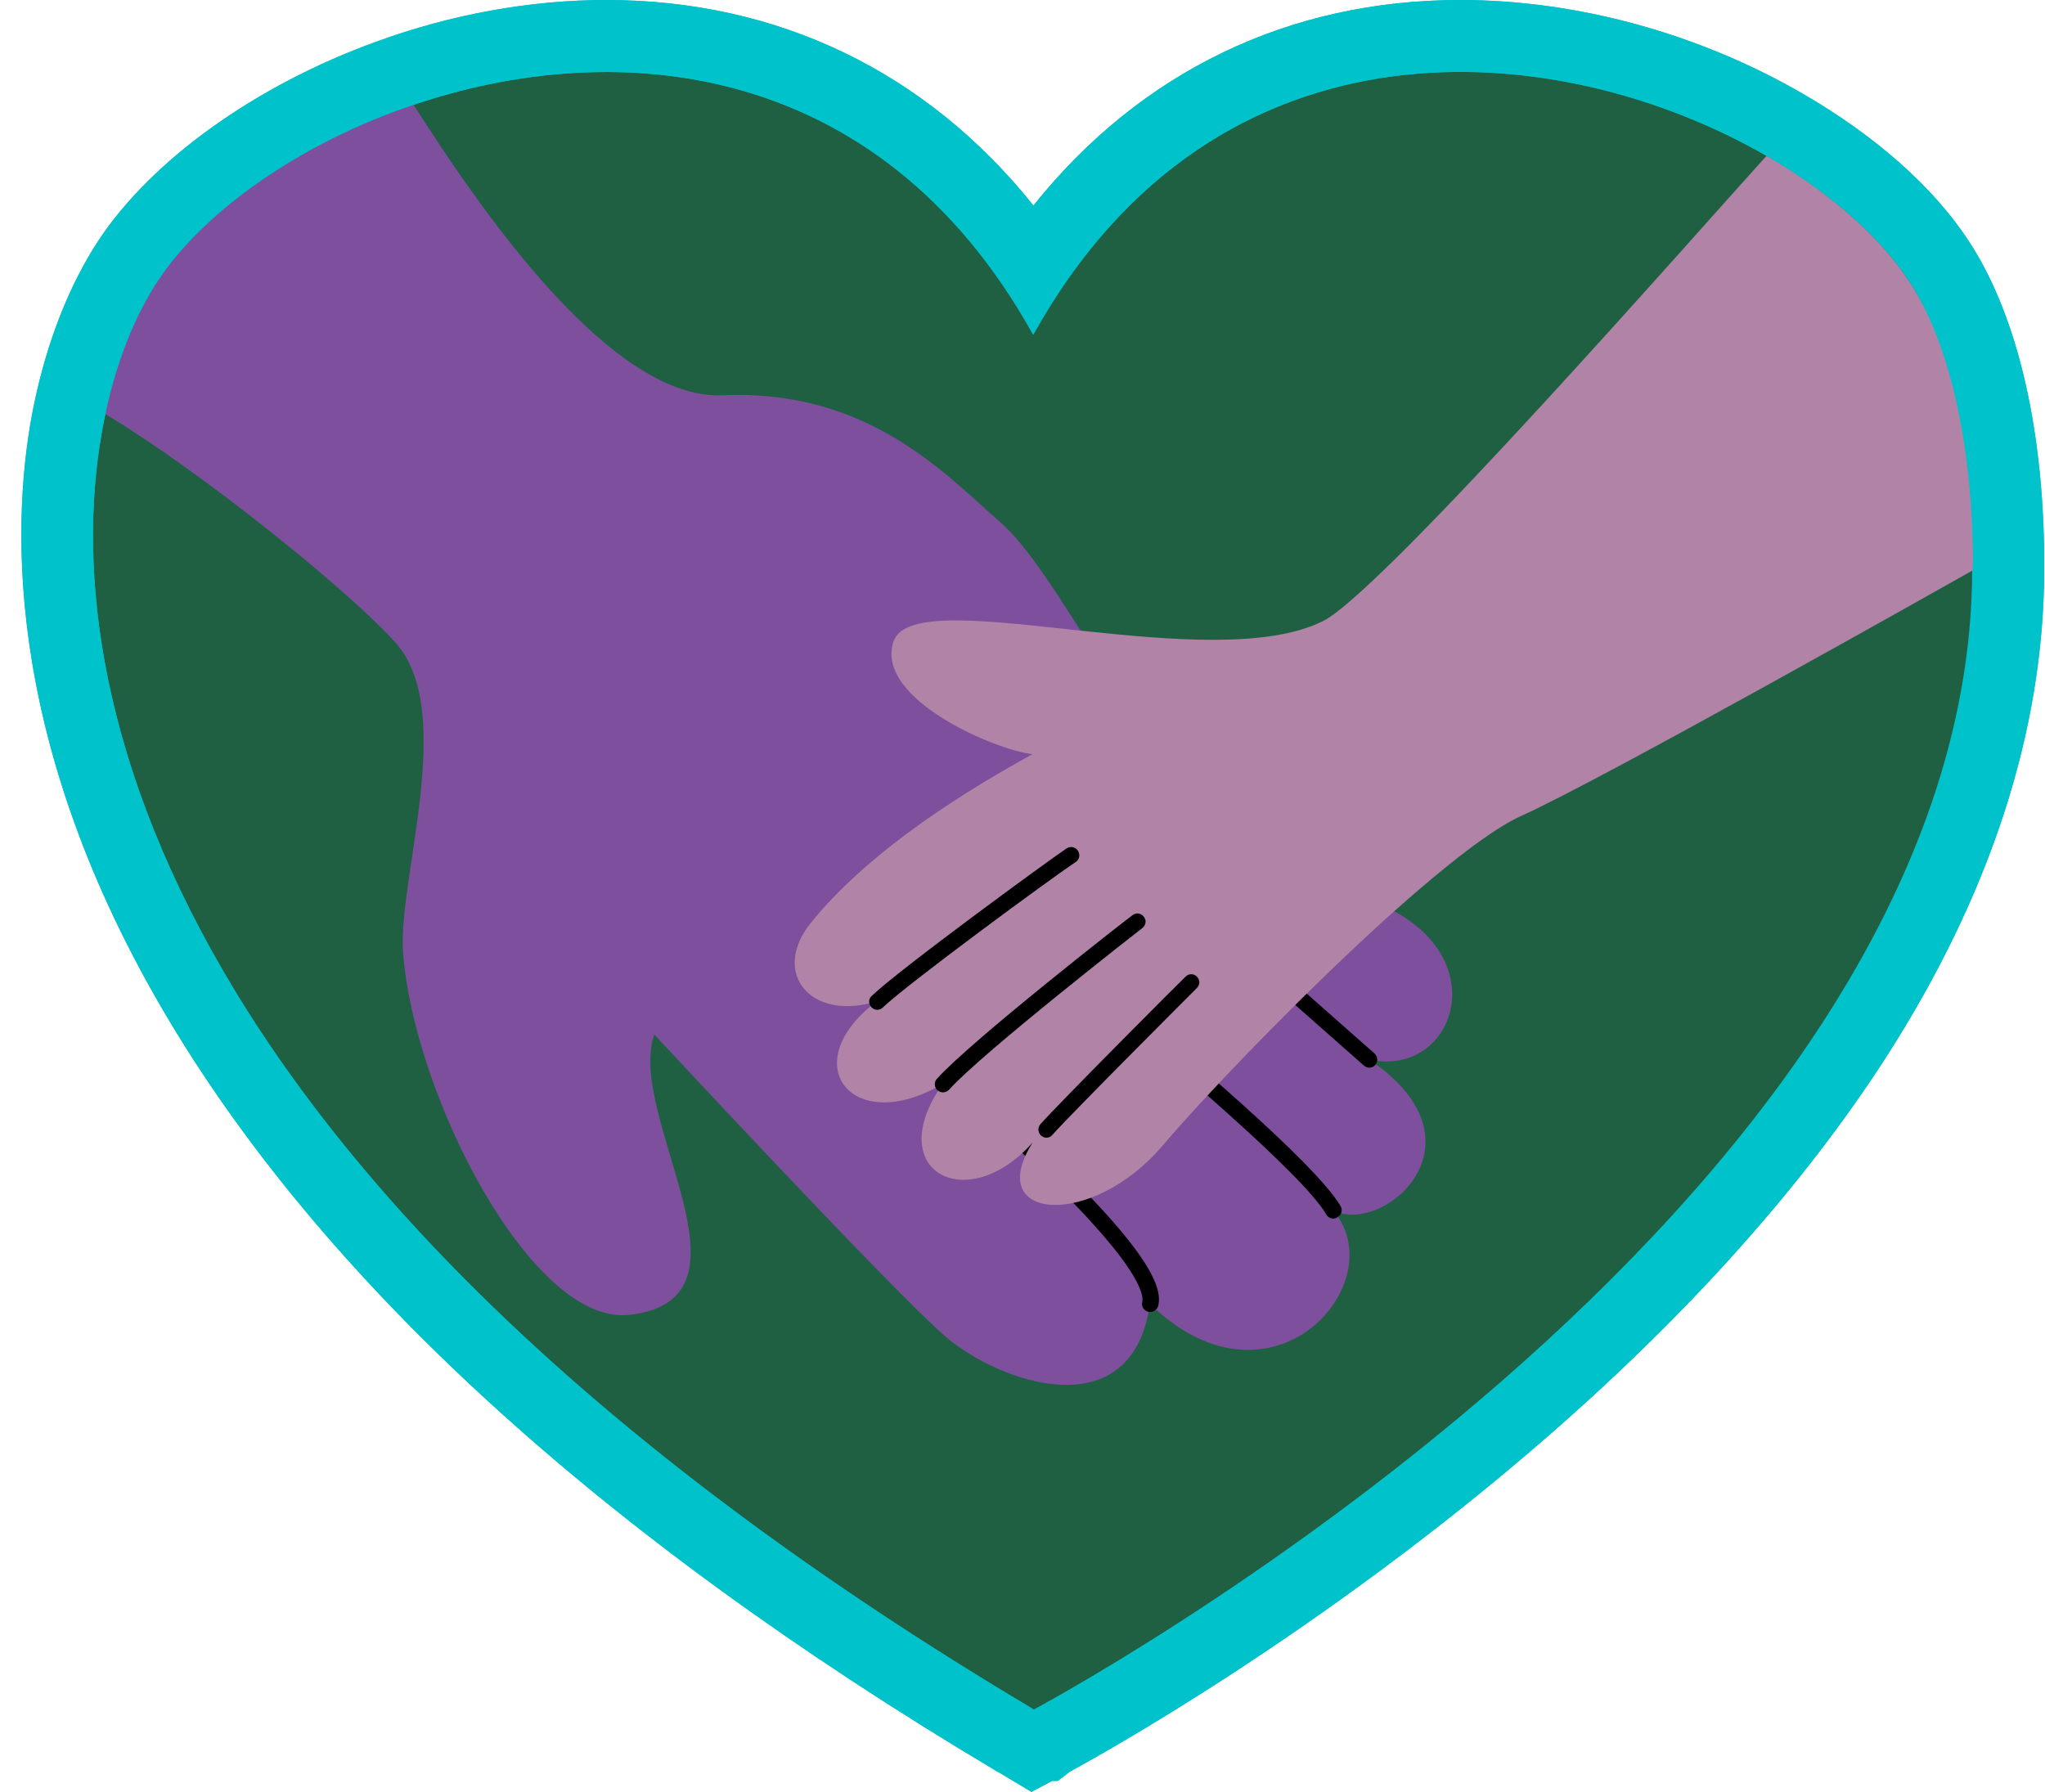 <?xml version="1.0" encoding="UTF-8" standalone="no"?><svg xmlns="http://www.w3.org/2000/svg" xmlns:xlink="http://www.w3.org/1999/xlink" fill="#000000" height="442.9" preserveAspectRatio="xMidYMid meet" version="1" viewBox="-5.3 0.0 505.4 442.9" width="505.4" zoomAndPan="magnify"><g id="change1_1"><path d="M481.2,59.5c-8.8-13.4-23-25.9-40.9-36.3C414.4,8.2,384.3,0,355.6,0c-42.5,0-79.1,17.8-105.5,50.8 C223.7,17.8,187,0,144.5,0c-18.6,0-38.2,3.5-56.8,10.3C57.9,21.1,32.2,39.5,19,59.5c-7.2,11-12.7,25-15.9,40.5 c-5.4,26.3-8.4,80.6,31.6,149.2c38.9,66.7,108,130,205.5,188.1c0.5,0.3,0.9,0.6,1.4,0.8l8,4.8l5.1-2.7l1.4,0l3-2.3 c6.8-3.7,62.3-34.2,118.6-83.3c34.9-30.5,62.8-61.8,83-93.1c25.9-40.3,39.1-80.9,39.2-120.5C500.1,107,493.4,78,481.2,59.5z" fill="#00c2cb"/></g><g id="change2_1"><path d="M466.4,69.3c-7.2-10.9-19.5-21.8-35-30.7c-51-29.5-135.8-37.7-181.3,44.1C211.4,13.1,144.4,8.7,93.8,27 c-27,9.8-49.2,26-60,42.3c-5.5,8.3-10.4,19.9-13.3,34.2C6.9,170.1,36.3,295.3,249.9,422.4c0,0,0.1,0.1,0.1,0.1c0,0,0.1,0.1,0.1,0.1 c0,0,231.6-123,232-281.6C482.3,108.9,476.1,84,466.4,69.3z" fill="#1f6043"/></g><g id="change3_1"><path d="M333.1,261.9c30.2,20.4,3.6,43.5-8.9,37.3c15.1,17.8-15.1,52.4-45.3,23.1c-4.4,31.1-37.3,19.5-50.6,8 c-13.3-11.5-71.9-74.6-71.9-74.6c-7.1,20.4,27.9,65.5-6.2,69.3c-24,2.7-53.3-54.2-55.9-89.7c-1.3-17.9,13.3-59.5-1.8-76.4 c-13.3-14.8-58-50.2-79.5-60.8c2.9-14.3,8.7-29.9,14.2-38.2C38,43.6,64.2,27,91.1,17.3c2.1,0.6,46.2,82,82.1,80.4 c36-1.6,55.1,19.5,68.4,31.1c6.5,5.6,13.3,16.3,20.3,27.3c7.4,11.5,14.9,23.3,22.3,29.6c11.5,9.8,28.4,25.7,54.2,39.1 c0.3,0.2,0.7,0.3,1,0.5h0C363.9,238.7,353.3,266.3,333.1,261.9z" fill="#7d4f9d"/></g><g id="change4_1"><path d="M278.9,324.3c-0.2,0-0.3,0-0.5-0.1c-1.1-0.3-1.7-1.4-1.4-2.4c0.4-1.7-0.3-9.3-29.1-36.3c-15.7-14.8-32.1-28.1-32.2-28.2 c-0.9-0.7-1-2-0.3-2.8c0.7-0.9,2-1,2.8-0.3c0.2,0.1,16.6,13.5,32.5,28.4c29.4,27.6,31.3,36.2,30.2,40.3 C280.6,323.7,279.8,324.3,278.9,324.3z"/></g><g id="change4_2"><path d="M324.2,301.2c-0.7,0-1.4-0.4-1.7-1c-6-10.2-39.8-38.6-59.9-55.5c-12.4-10.4-15.6-13.2-16.3-14.2c-0.6-0.9-0.3-2.2,0.6-2.8 c0.9-0.6,2.2-0.3,2.8,0.6c0.7,0.9,7.9,6.9,15.5,13.3c21.7,18.2,54.4,45.7,60.8,56.5c0.6,1,0.2,2.2-0.7,2.7 C324.9,301.1,324.6,301.2,324.2,301.2z"/></g><g id="change4_3"><path d="M333.1,263.9c-0.5,0-0.9-0.2-1.3-0.5l-57.3-50.6c-0.8-0.7-0.9-2-0.2-2.8c0.7-0.8,2-0.9,2.8-0.2l57.3,50.6 c0.8,0.7,0.9,2,0.2,2.8C334.2,263.7,333.7,263.9,333.1,263.9z"/></g><g id="change5_1"><path d="M482.2,141c-7.1,4-91.8,51.8-111.4,60.6c-7.4,3.3-18.9,12.4-31.4,23.5c0,0,0,0,0,0 c-21.9,19.6-46.7,45.5-57.5,58.2c-17.4,20.4-44.3,18.6-32-0.9c-16.3,18.4-37.4,7-22.2-14.5c-22.5,13.3-36.7-5.1-16.3-20.4 c-16.3,5.1-26.3-7-16.3-19.4c12.3-15.3,32.7-29.6,54.8-41.7c-8.6-0.8-39.1-13.5-34.4-27.8c2.6-7.9,23.2-5.2,46.4-2.7 c21.8,2.3,46,4.5,59.8-2.4c14.8-7.4,94.3-98.2,109.6-115c15.4,8.9,27.8,19.8,35,30.7C476.1,84,483.9,108.9,482.2,141z" fill="#b184a7"/></g><g id="change4_4"><path d="M211.5,249.6c-0.5,0-1-0.2-1.4-0.6c-0.8-0.8-0.8-2.1,0-2.8c6.6-6.4,43.3-33.2,48.2-36.5c0.9-0.6,2.2-0.4,2.8,0.6 c0.6,0.9,0.4,2.2-0.6,2.8c-5.9,3.9-41.7,30.2-47.7,36C212.5,249.4,212,249.6,211.5,249.6z"/></g><g id="change4_5"><path d="M227.7,270c-0.5,0-0.9-0.2-1.3-0.5c-0.8-0.7-0.9-2-0.2-2.8c8.2-9.2,46.7-39.3,48.4-40.5c0.9-0.7,2.1-0.5,2.8,0.4 c0.7,0.9,0.5,2.1-0.4,2.8c-0.4,0.3-39.9,31.1-47.8,40C228.8,269.8,228.3,270,227.7,270z"/></g><g id="change4_6"><path d="M253.3,281.2c-0.5,0-0.9-0.2-1.3-0.5c-0.8-0.7-0.9-2-0.2-2.8c4.7-5.3,34.6-35.3,35.9-36.5c0.8-0.8,2-0.8,2.8,0s0.8,2,0,2.8 c-0.3,0.3-31.1,31.1-35.7,36.3C254.4,281,253.9,281.2,253.3,281.2z"/></g><g id="change1_2"><path d="M481.2,59.5c-8.8-13.4-23-25.9-40.9-36.3C414.4,8.2,384.3,0,355.6,0c-42.5,0-79.1,17.8-105.5,50.8 C223.7,17.8,187,0,144.5,0c-18.6,0-38.2,3.5-56.8,10.3C57.9,21.1,32.2,39.5,19,59.5c-7.2,11-12.7,25-15.9,40.5 c-5.4,26.3-8.4,80.6,31.6,149.2c38.9,66.7,108,130,205.5,188.1c0.5,0.3,0.9,0.6,1.4,0.8l8,4.8l5.1-2.7l1.4,0l3-2.3 c6.8-3.7,62.3-34.2,118.6-83.3c34.9-30.5,62.8-61.8,83-93.1c25.9-40.3,39.1-80.9,39.2-120.5C500.1,107,493.4,78,481.2,59.5z M250.2,422.6c0,0-0.1-0.1-0.1-0.1c0,0-0.1-0.1-0.1-0.1C36.3,295.3,6.9,170.1,20.5,103.5c2.9-14.3,7.8-25.9,13.3-34.2 C44.6,53,66.9,36.7,93.8,27c50.6-18.3,117.6-13.8,156.2,55.7C295.6,0.8,380.4,9.1,431.4,38.6c15.4,8.9,27.8,19.8,35,30.7 c9.7,14.7,16,39.6,15.9,71.7C481.8,299.6,250.2,422.6,250.2,422.6z" fill="#00c2cb"/></g></svg>